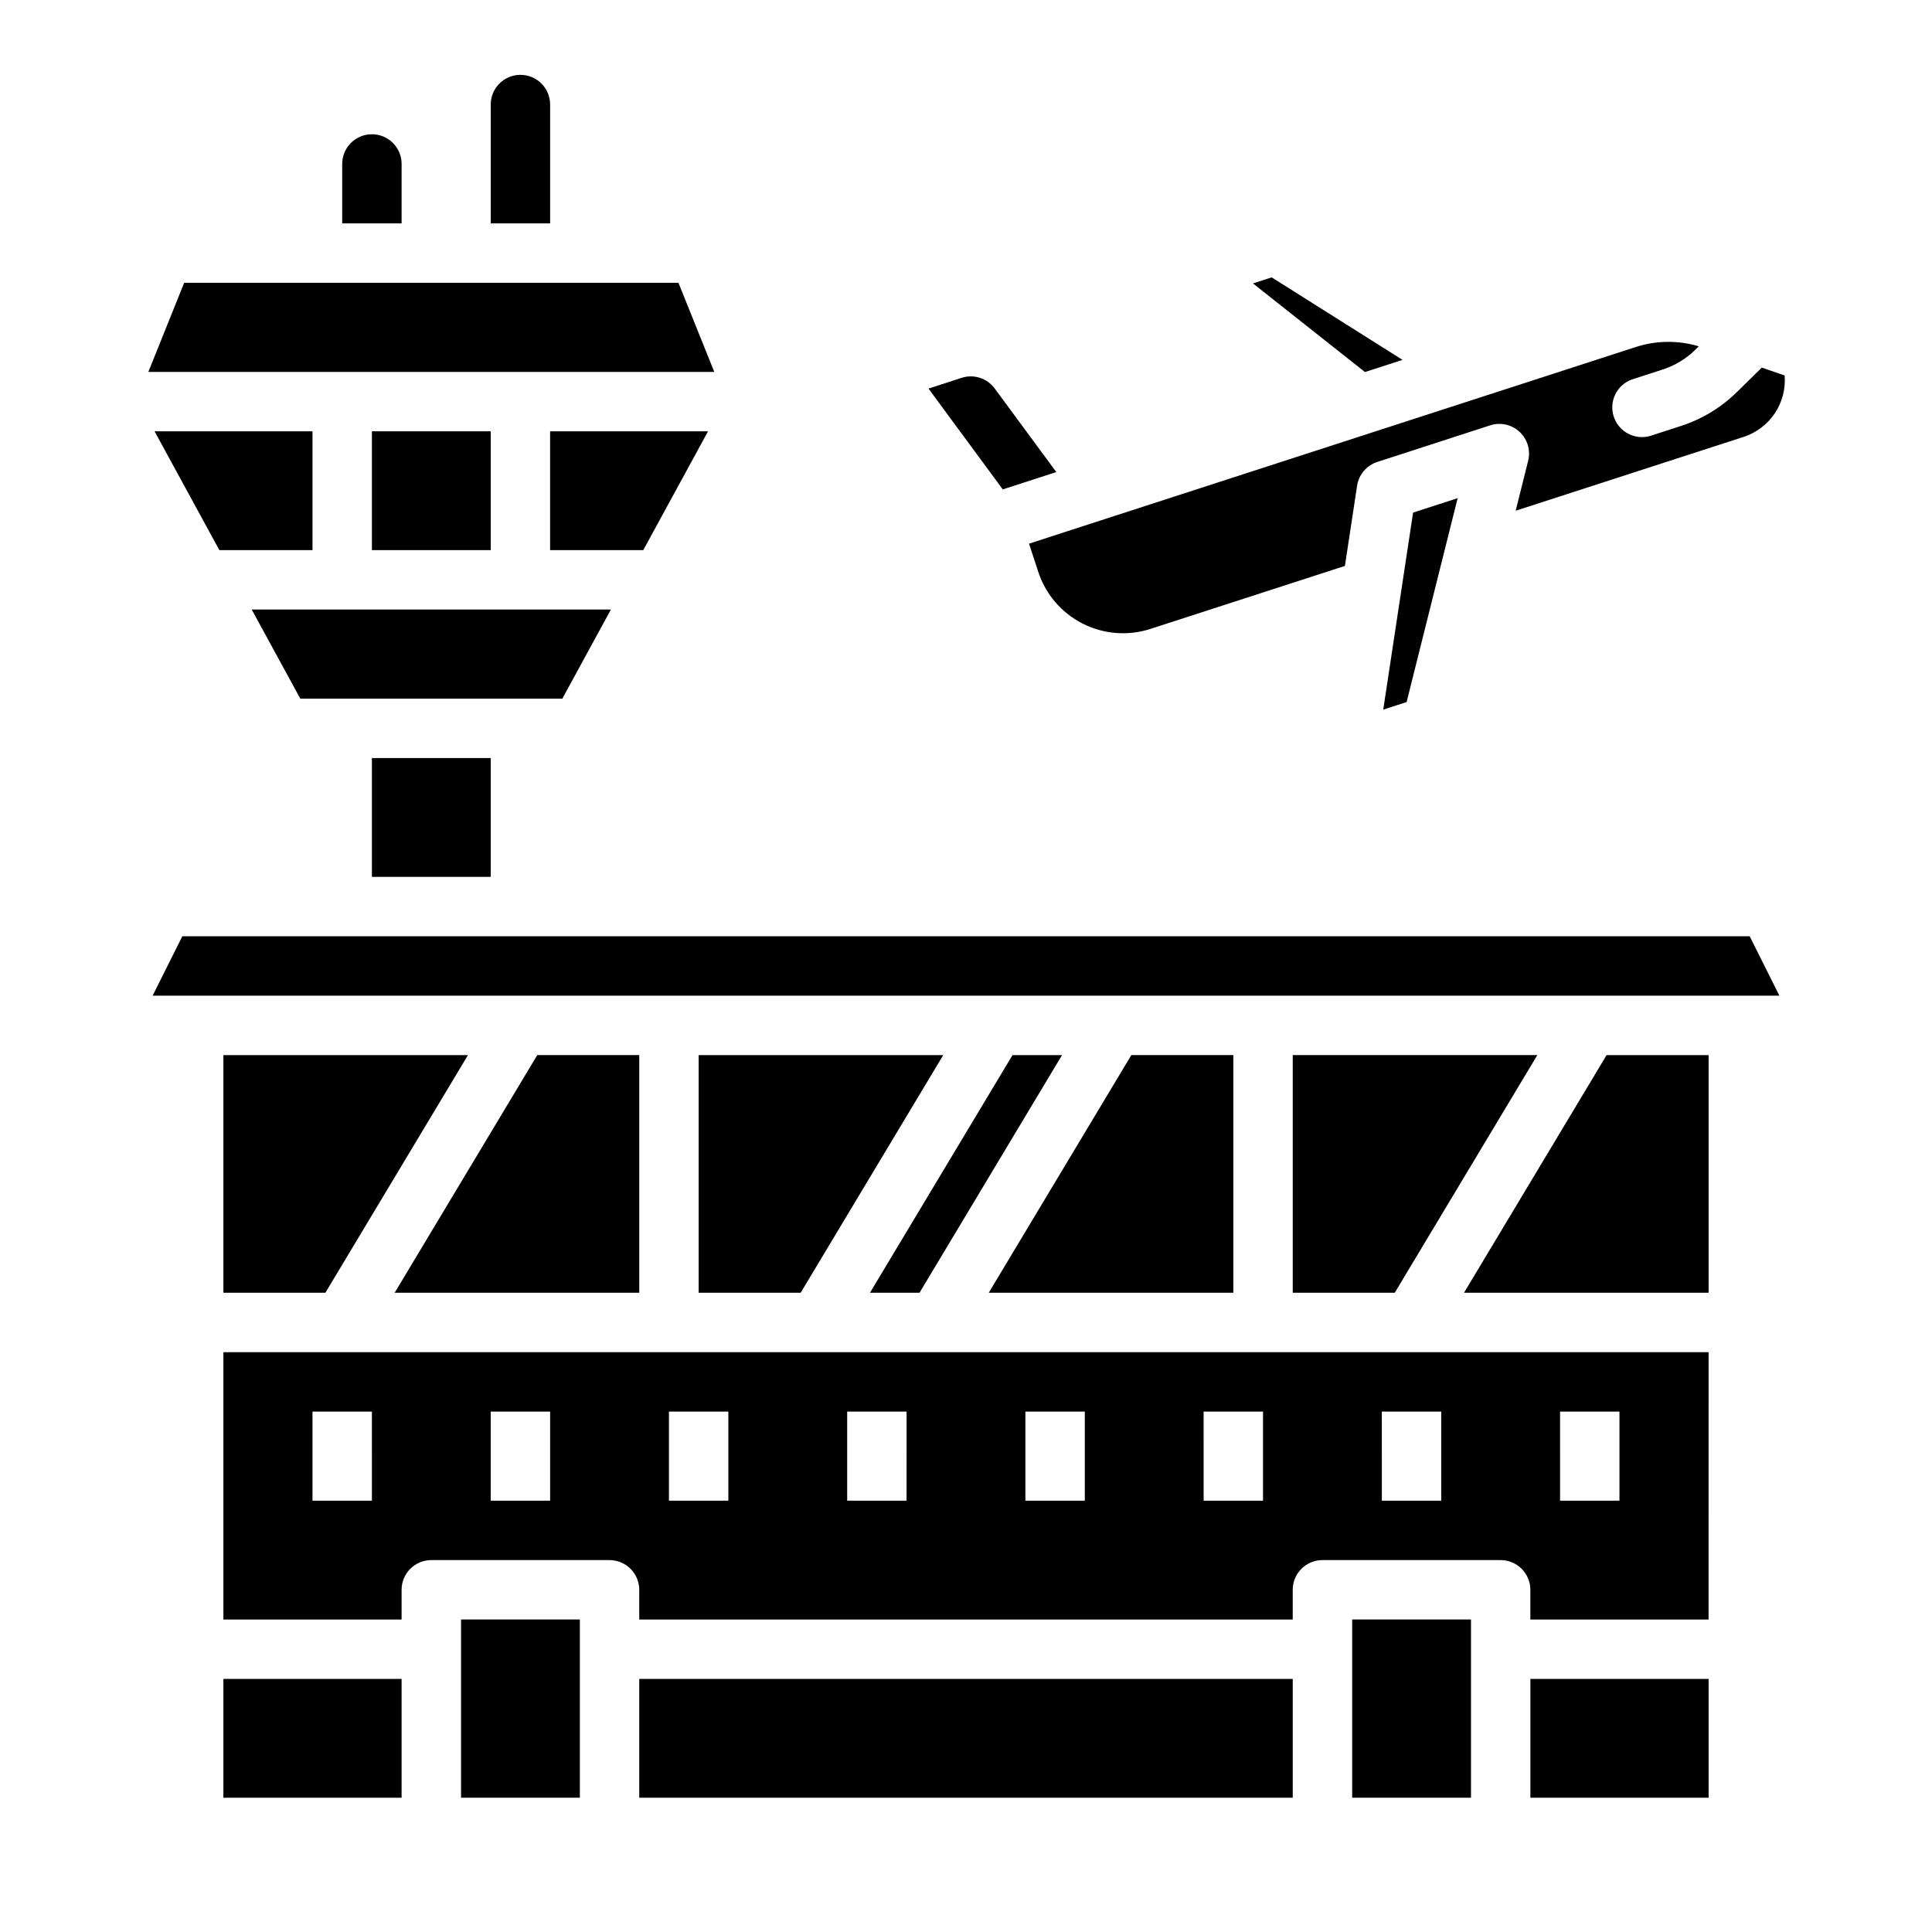 <?xml version="1.0" encoding="UTF-8"?>
<!-- Uploaded to: SVG Repo, www.svgrepo.com, Generator: SVG Repo Mixer Tools -->
<svg fill="#000000" width="800px" height="800px" version="1.1" viewBox="144 144 512 512" xmlns="http://www.w3.org/2000/svg">
 <g>
  <path d="m250.43 187.45c0-4.348-3.523-7.871-7.871-7.871s-7.871 3.523-7.871 7.871v15.746h15.742z"/>
  <path d="m289.79 171.71c0-4.348-3.523-7.875-7.871-7.875-4.348 0-7.871 3.527-7.871 7.875v31.488h15.742z"/>
  <path d="m515.68 239.37-34.672-21.863-4.957 1.605 29.676 23.484z"/>
  <path d="m419.13 295.48c1.93 5.957 6.148 10.902 11.727 13.75 5.574 2.848 12.055 3.367 18.012 1.438l51.547-16.695 3.227-21.254v-0.004c0.449-2.941 2.523-5.379 5.356-6.297l29.914-9.699c2.719-0.883 5.707-0.219 7.797 1.73 2.094 1.953 2.961 4.887 2.269 7.66l-3.312 13.242 60.441-19.578c3.371-1.102 6.273-3.305 8.238-6.254 1.969-2.953 2.883-6.481 2.602-10.016l-6.055-2.086-6.629 6.519v-0.004c-4.152 4.074-9.191 7.129-14.719 8.93l-8.328 2.699h-0.004c-4.051 1.102-8.254-1.172-9.555-5.164-1.297-3.996 0.773-8.305 4.699-9.793l8.336-2.699c3.207-1.043 6.129-2.812 8.535-5.172l0.969-0.953c-5.418-1.625-11.199-1.574-16.59 0.148l-138.46 44.871-12.996 4.211-9.445 3.07z"/>
  <path d="m516.77 330.05 13.523-54.031-11.809 3.824-7.91 52.215z"/>
  <path d="m423.93 269.1-16.328-22.152c-2.012-2.731-5.543-3.863-8.77-2.816l-8.77 2.844 19.68 26.719z"/>
  <path d="m203.2 588.93h47.23v31.488h-47.23z"/>
  <path d="m502.34 573.18h31.488v47.23h-31.488z"/>
  <path d="m242.56 258.3h31.488v31.488h-31.488z"/>
  <path d="m266.18 573.18h31.488v47.23h-31.488z"/>
  <path d="m313.41 588.93h173.18v31.488h-173.18z"/>
  <path d="m331.64 258.3h-41.855v31.488h24.688z"/>
  <path d="m184.96 258.3 17.172 31.488h24.684v-31.488z"/>
  <path d="m281.92 242.56h51.371l-9.492-23.617h-130.99l-9.496 23.617z"/>
  <path d="m374.55 486.59h13.125l37.777-62.977h-13.125z"/>
  <path d="m293.02 329.15 12.875-23.613h-95.188l12.879 23.613z"/>
  <path d="m242.56 344.89h31.488v31.488h-31.488z"/>
  <path d="m486.59 423.61v62.977h27.035l37.785-62.977z"/>
  <path d="m531.98 486.59h64.82v-62.977h-27.035z"/>
  <path d="m281.92 392.12h-89.598l-7.875 15.746h431.11l-7.871-15.746z"/>
  <path d="m470.85 423.61h-27.035l-37.785 62.977h64.82z"/>
  <path d="m203.2 486.59h27.031l37.785-62.977h-64.816z"/>
  <path d="m360.64 502.34h-157.44v70.848h47.23v-7.871c0-4.348 3.523-7.875 7.871-7.875h47.234c2.086 0 4.09 0.832 5.566 2.309 1.477 1.477 2.305 3.477 2.305 5.566v7.871h173.18v-7.871c0-4.348 3.523-7.875 7.871-7.875h47.234c2.086 0 4.09 0.832 5.566 2.309 1.477 1.477 2.305 3.477 2.305 5.566v7.871h47.23l0.004-70.848zm-118.08 39.359h-15.746v-23.617h15.742zm47.23 0h-15.742v-23.617h15.742zm47.23 0h-15.742v-23.617h15.742zm47.23 0h-15.738v-23.617h15.742zm173.18-23.617h15.742v23.617h-15.738zm-47.23 0h15.742v23.617h-15.738zm-47.23 0h15.742v23.617h-15.738zm-47.23 0h15.742v23.617h-15.742z"/>
  <path d="m329.15 486.59h27.035l37.785-62.977h-64.82z"/>
  <path d="m313.41 423.61h-27.031l-37.785 62.977h64.816z"/>
  <path d="m549.57 588.93h47.23v31.488h-47.23z"/>
 </g>
</svg>